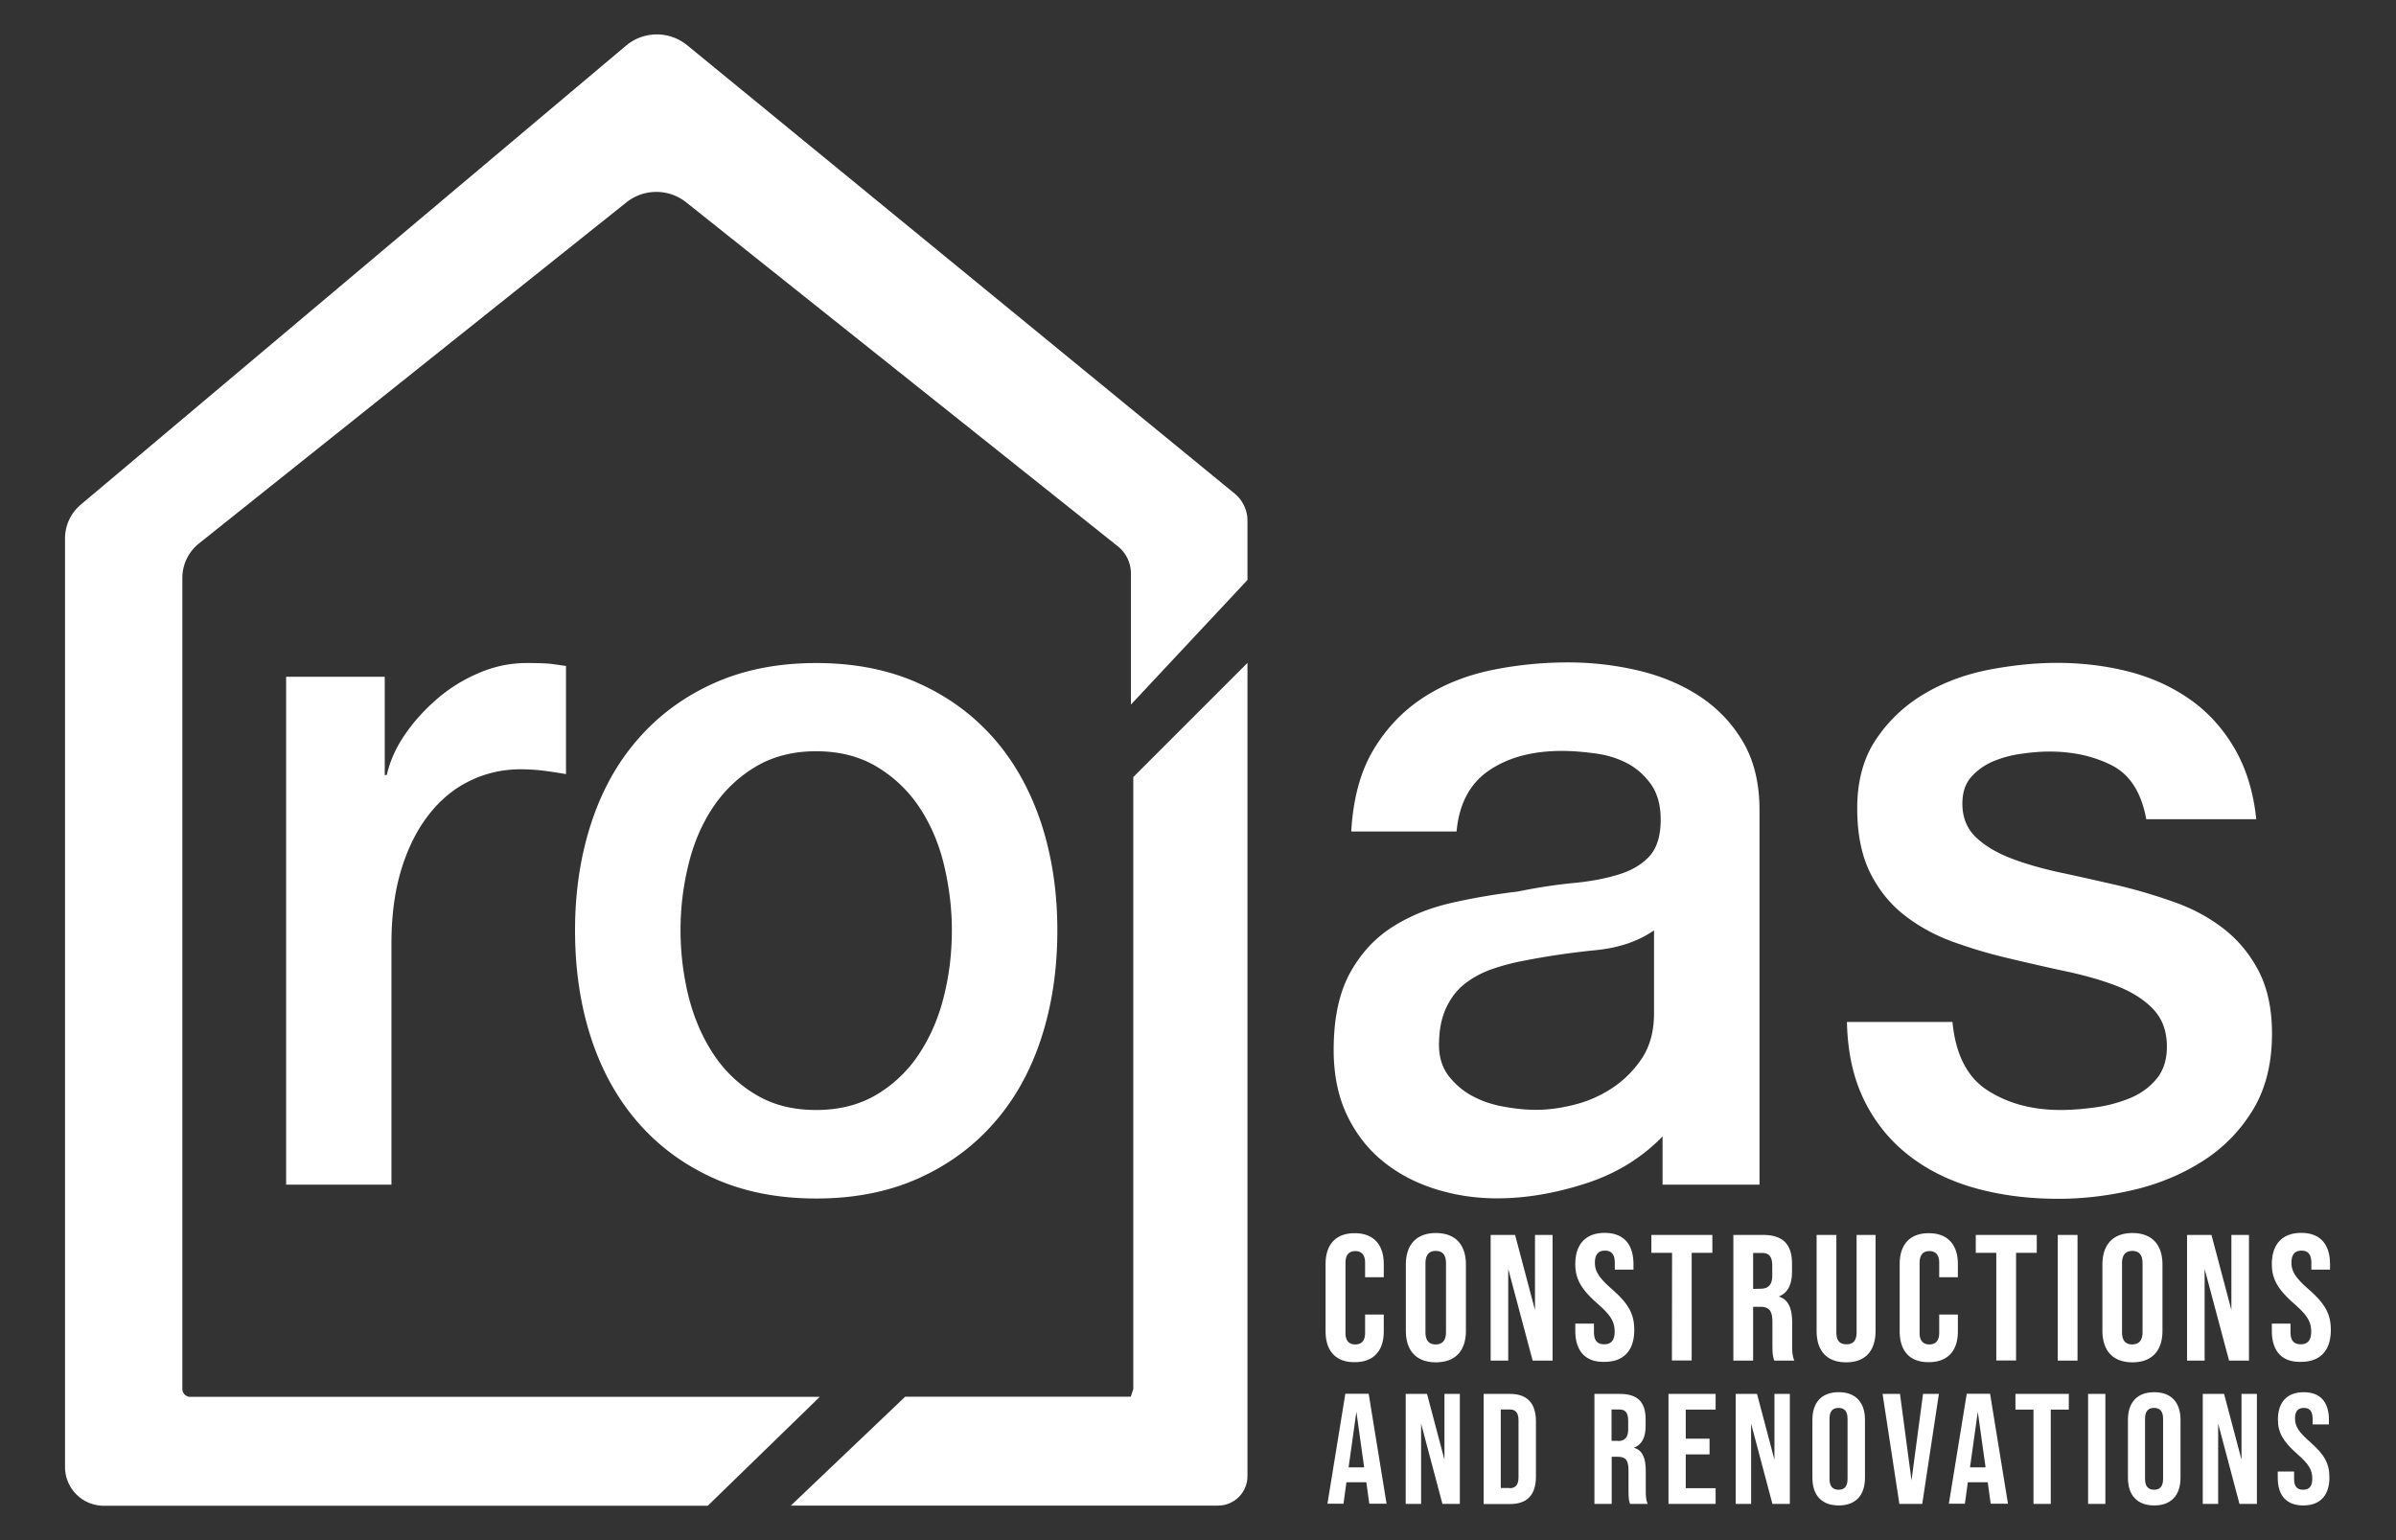 <svg xmlns="http://www.w3.org/2000/svg" viewBox="0 0 154 99"><rect x="0" y="0" width="154" height="99" fill="#333333" stroke="none"/><style>.st2{fill:#fff}</style><g id="Layer_1"><g id="Layer_1_00000103954331794885164390000004819216692158865050_"><path d="M18.38 43.5h6.35v6.32h.13c.2-.88.58-1.75 1.16-2.59.57-.84 1.27-1.61 2.08-2.31s1.71-1.25 2.7-1.67 2-.63 3.03-.63c.79 0 1.34.02 1.63.06.3.04.6.08.92.13v6.95c-.47-.08-.96-.16-1.45-.22-.5-.06-.98-.09-1.46-.09-1.15 0-2.23.24-3.24.73-1.01.48-1.89 1.2-2.64 2.15s-1.35 2.12-1.78 3.51-.65 2.99-.65 4.8v15.51h-6.77V43.5h-.01zm34.08 33.54c-2.45 0-4.64-.43-6.56-1.29-1.92-.86-3.54-2.05-4.87-3.57s-2.34-3.33-3.03-5.43-1.04-4.42-1.04-6.95c0-2.48.35-4.78 1.04-6.89.69-2.11 1.7-3.92 3.03-5.43 1.33-1.52 2.95-2.71 4.87-3.57s4.11-1.29 6.56-1.29 4.64.43 6.56 1.29c1.92.86 3.54 2.05 4.87 3.57s2.33 3.33 3.03 5.43c.69 2.11 1.04 4.4 1.04 6.89 0 2.53-.35 4.84-1.04 6.95s-1.7 3.92-3.03 5.43c-1.33 1.52-2.95 2.71-4.87 3.57s-4.11 1.29-6.56 1.29zm0-5.69c1.5 0 2.81-.34 3.92-1.01a8.428 8.428 0 0 0 2.73-2.65c.71-1.09 1.24-2.33 1.57-3.7.34-1.37.5-2.77.5-4.2 0-1.39-.17-2.78-.5-4.17s-.86-2.62-1.57-3.7c-.71-1.07-1.62-1.95-2.73-2.62s-2.42-1.01-3.92-1.01-2.81.34-3.92 1.01c-1.11.67-2.02 1.55-2.73 2.62s-1.24 2.31-1.57 3.7c-.34 1.39-.5 2.78-.5 4.17 0 1.43.17 2.83.5 4.2.34 1.37.86 2.6 1.57 3.7s1.62 1.98 2.73 2.65c1.11.68 2.41 1.01 3.92 1.01zm60.64 4.8h-6.24v-3.1c-1.35 1.39-3 2.4-4.96 3.03-1.96.63-3.85.95-5.67.95-1.39 0-2.71-.2-3.98-.6-1.27-.4-2.39-.99-3.35-1.77-.97-.78-1.74-1.77-2.32-2.97-.57-1.2-.86-2.6-.86-4.2 0-2.02.35-3.66 1.04-4.93.69-1.26 1.6-2.25 2.73-2.97s2.39-1.23 3.8-1.55c1.4-.32 2.82-.56 4.25-.73 1.23-.25 2.39-.43 3.5-.54 1.11-.1 2.09-.28 2.94-.54.85-.25 1.52-.64 2.02-1.17.49-.53.74-1.32.74-2.37 0-.93-.21-1.68-.62-2.27-.42-.59-.93-1.04-1.54-1.36s-1.3-.53-2.05-.63c-.75-.1-1.46-.16-2.14-.16-1.9 0-3.46.42-4.69 1.26-1.23.84-1.92 2.15-2.08 3.92h-6.77c.12-2.1.59-3.85 1.42-5.24s1.89-2.5 3.18-3.35c1.29-.84 2.74-1.43 4.36-1.77 1.62-.34 3.29-.51 4.99-.51 1.5 0 2.99.17 4.45.51 1.46.34 2.78.88 3.95 1.64s2.11 1.74 2.82 2.94 1.07 2.66 1.07 4.39v24.09h.01zm-6.77-16.36c-1.03.72-2.3 1.15-3.8 1.29-1.5.15-3.01.37-4.51.66-.71.13-1.41.31-2.08.54s-1.27.55-1.78.95c-.52.4-.92.93-1.22 1.58s-.45 1.44-.45 2.37c0 .8.22 1.47.65 2.02.44.55.96.98 1.57 1.29.61.32 1.29.54 2.02.66.73.13 1.39.19 1.99.19.75 0 1.56-.1 2.43-.32a7.9 7.9 0 0 0 2.46-1.07c.77-.51 1.41-1.15 1.93-1.93.51-.78.77-1.74.77-2.87v-5.36h.02zM85.2 85.58v-4.33c0-1.25.65-1.98 1.87-1.98s1.87.74 1.87 1.98v.85h-1.2v-.93c0-.53-.25-.75-.63-.75s-.63.22-.63.75v4.51c0 .53.25.74.63.74s.63-.21.63-.74V84.5h1.2v1.08c0 1.25-.65 1.98-1.87 1.98-1.22.01-1.87-.73-1.87-1.98zm5.16-.04v-4.25c0-1.29.68-2.03 1.93-2.03s1.93.74 1.93 2.03v4.25c0 1.29-.68 2.03-1.93 2.03s-1.93-.74-1.93-2.03zm2.58.08v-4.41c0-.58-.25-.8-.66-.8-.4 0-.66.22-.66.8v4.41c0 .58.25.8.66.8.41-.01.66-.23.66-.8zm2.87-6.24h1.57l1.28 4.83v-4.83h1.13v8.08h-1.28l-1.57-5.89v5.89h-1.13v-8.08zm5.44 6.16v-.46h1.2v.55c0 .58.25.78.66.78.4 0 .67-.21.67-.81 0-.67-.28-1.08-1.11-1.81-1.06-.93-1.42-1.6-1.42-2.53 0-1.27.66-2.01 1.89-2.01s1.85.74 1.85 2.03v.33h-1.2v-.42c0-.58-.23-.8-.63-.8s-.65.22-.65.77c0 .59.29 1 1.12 1.73 1.06.93 1.41 1.59 1.41 2.6 0 1.31-.67 2.05-1.91 2.05-1.25.03-1.88-.71-1.88-2zm6.22-5.01h-1.33v-1.15h3.92v1.15h-1.33v6.92h-1.27l.01-6.92zm3.95-1.15h1.88c1.31 0 1.88.61 1.88 1.86v.5c0 .83-.27 1.36-.83 1.59v.02c.63.2.84.8.84 1.71v1.42c0 .39.01.68.14.98h-1.29c-.07-.21-.12-.33-.12-.99v-1.48c0-.75-.22-.99-.8-.99h-.44v3.46h-1.27v-8.08h.01zm1.73 3.46c.47 0 .76-.21.76-.85v-.62c0-.58-.2-.83-.65-.83h-.58v2.31l.47-.01zm3.61 2.7v-6.16h1.27v6.25c0 .58.24.78.65.78s.65-.21.65-.78v-6.25h1.22v6.16c0 1.29-.65 2.03-1.89 2.03-1.25 0-1.9-.74-1.9-2.03zm5.34.04v-4.33c0-1.25.65-1.98 1.87-1.98s1.87.74 1.87 1.98v.85h-1.2v-.93c0-.53-.25-.75-.63-.75s-.63.22-.63.75v4.51c0 .53.25.74.63.74s.63-.21.63-.74V84.5h1.2v1.08c0 1.25-.65 1.98-1.87 1.98-1.23.01-1.87-.73-1.87-1.98zm6.22-5.05h-1.33v-1.15h3.92v1.15h-1.33v6.92h-1.27v-6.92h.01zm3.94-1.15h1.27v8.08h-1.27v-8.08zm2.87 6.16v-4.25c0-1.29.68-2.03 1.93-2.03s1.93.74 1.93 2.03v4.25c0 1.29-.68 2.03-1.93 2.03s-1.93-.74-1.93-2.03zm2.58.08v-4.41c0-.58-.25-.8-.66-.8-.4 0-.66.22-.66.8v4.41c0 .58.25.8.66.8.41-.01.66-.23.66-.8zm2.86-6.24h1.57l1.28 4.83v-4.83h1.13v8.08h-1.28l-1.57-5.89v5.89h-1.13v-8.08zm5.45 6.16v-.46h1.2v.55c0 .58.25.78.66.78.4 0 .67-.21.67-.81 0-.67-.28-1.08-1.11-1.81-1.06-.93-1.42-1.6-1.42-2.53 0-1.27.66-2.01 1.89-2.01s1.85.74 1.85 2.03v.33h-1.2v-.42c0-.58-.23-.8-.63-.8s-.65.22-.65.77c0 .59.29 1 1.12 1.73 1.06.93 1.41 1.59 1.41 2.6 0 1.31-.67 2.05-1.91 2.05-1.26.03-1.88-.71-1.88-2zm-20.53-19.87c.2 2.11.95 3.58 2.26 4.42s2.87 1.26 4.69 1.26c.63 0 1.36-.05 2.17-.16.81-.1 1.57-.31 2.29-.6.71-.29 1.3-.73 1.75-1.29.45-.57.66-1.32.62-2.24-.04-.93-.36-1.68-.95-2.27s-1.36-1.06-2.29-1.42c-.93-.36-1.99-.66-3.18-.92-1.19-.25-2.4-.53-3.62-.82-1.27-.29-2.48-.65-3.65-1.07s-2.22-.99-3.15-1.71c-.93-.72-1.67-1.63-2.23-2.75-.55-1.12-.83-2.5-.83-4.14 0-1.77.41-3.25 1.22-4.45s1.84-2.17 3.09-2.91c1.25-.74 2.63-1.25 4.16-1.55 1.52-.29 2.98-.44 4.36-.44 1.58 0 3.1.18 4.54.54 1.44.36 2.75.94 3.92 1.74s2.14 1.84 2.91 3.13 1.26 2.83 1.45 4.64h-7.07c-.32-1.73-1.06-2.88-2.23-3.47s-2.5-.88-4.01-.88c-.47 0-1.04.04-1.69.13-.65.08-1.27.24-1.84.47s-1.06.57-1.46 1.01c-.4.44-.59 1.02-.59 1.74 0 .88.29 1.6.86 2.15.57.55 1.33 1 2.26 1.36.93.36 1.99.66 3.18.92 1.19.25 2.41.53 3.68.82 1.23.29 2.43.65 3.62 1.07s2.25.99 3.18 1.71c.93.72 1.68 1.62 2.26 2.72.57 1.1.86 2.44.86 4.04 0 1.94-.42 3.58-1.25 4.93s-1.91 2.44-3.24 3.28-2.8 1.45-4.42 1.83-3.23.57-4.81.57c-1.94 0-3.73-.23-5.37-.69s-3.07-1.17-4.28-2.12c-1.21-.95-2.16-2.13-2.85-3.54s-1.06-3.08-1.1-5.02h6.78v-.02z" class="st2"/><path d="M80.18 37.28v-3.81c0-.67-.3-1.31-.82-1.74L44.17 2.91a3.08 3.08 0 0 0-3.94.03L5.19 32.44a2.83 2.83 0 0 0-1.01 2.16v59.7a2.49 2.49 0 0 0 2.49 2.49h38.82l7.2-7H12.23c-.28 0-.51-.23-.51-.51V37.15c0-.86.39-1.67 1.06-2.21l27.48-21.93c1.13-.9 2.72-.9 3.85 0l27.73 22.1c.54.43.85 1.07.85 1.76v8.42l7.49-8.01z" class="st2"/><path d="M72.68 89.78h-14.5l-7.35 7h27.46c1.04 0 1.89-.85 1.89-1.89V42.61l-7.34 7.34v39.34l-.16.49zm15.14 5.5h-1.28l-.19 1.38h-1.03l1.15-7.07h1.5l1.15 7.07h-1.11l-.19-1.38zm-.14-.96-.5-3.57-.5 3.57h1zm2.67-4.72h1.37l1.12 4.23V89.6h.99v7.07h-1.12l-1.37-5.16v5.16h-.99V89.6zm5.01 0h1.7c1.11 0 1.66.62 1.66 1.75v3.58c0 1.13-.54 1.75-1.66 1.75h-1.7V89.6zm1.67 6.06c.35 0 .57-.18.57-.69v-3.68c0-.5-.21-.69-.57-.69h-.57v5.05h.57zm5.44-6.06h1.65c1.15 0 1.65.54 1.65 1.63v.43c0 .73-.23 1.19-.73 1.39v.02c.56.17.74.7.74 1.5v1.24c0 .34.01.6.12.86h-1.13c-.06-.18-.1-.29-.1-.87v-1.29c0-.66-.19-.87-.7-.87h-.38v3.03h-1.11V89.6zm1.51 3.03c.41 0 .67-.18.67-.75v-.55c0-.5-.17-.73-.57-.73h-.5v2.02h.4zm3.26-3.03h3.03v1.01h-1.92v1.87h1.53v1.01h-1.53v2.17h1.92v1.01h-3.03V89.6zm4.32 0h1.37l1.12 4.23V89.6h.99v7.07h-1.12l-1.37-5.16v5.16h-.99V89.6zm4.93 5.39v-3.72c0-1.13.6-1.78 1.69-1.78s1.69.65 1.69 1.78v3.72c0 1.13-.6 1.78-1.69 1.78s-1.69-.65-1.69-1.78zm2.26.07V91.2c0-.5-.22-.7-.58-.7s-.58.19-.58.7v3.86c0 .5.22.7.58.7s.58-.19.58-.7zM121 89.6h1.12l.74 5.56.74-5.56h1.02l-1.07 7.07h-1.47L121 89.6zm6.76 5.68h-1.28l-.19 1.38h-1.03l1.15-7.07h1.5l1.15 7.07h-1.11l-.19-1.38zm-.14-.96-.5-3.57-.5 3.57h1zm3.08-3.71h-1.16V89.6h3.43v1.01h-1.16v6.06h-1.11v-6.06zm3.51-1.01h1.11v7.07h-1.11V89.6zm2.56 5.39v-3.72c0-1.13.6-1.78 1.69-1.78s1.69.65 1.69 1.78v3.72c0 1.13-.6 1.78-1.69 1.78s-1.69-.65-1.69-1.78zm2.26.07V91.2c0-.5-.22-.7-.58-.7s-.58.19-.58.7v3.86c0 .5.22.7.58.7s.58-.19.58-.7zm2.55-5.46h1.37l1.12 4.23V89.6h.99v7.07h-1.12l-1.37-5.16v5.16h-.99V89.6zm4.82 5.39v-.4h1.05v.48c0 .51.22.69.58.69s.59-.18.59-.71c0-.59-.24-.95-.97-1.59-.93-.82-1.24-1.4-1.24-2.21 0-1.11.58-1.76 1.66-1.76s1.62.65 1.62 1.78v.29h-1.05v-.36c0-.5-.2-.7-.56-.7s-.57.19-.57.68c0 .52.25.88.98 1.52.93.82 1.23 1.39 1.23 2.27 0 1.15-.59 1.8-1.68 1.8s-1.64-.65-1.64-1.78z" class="st2"/></g></g></svg>
